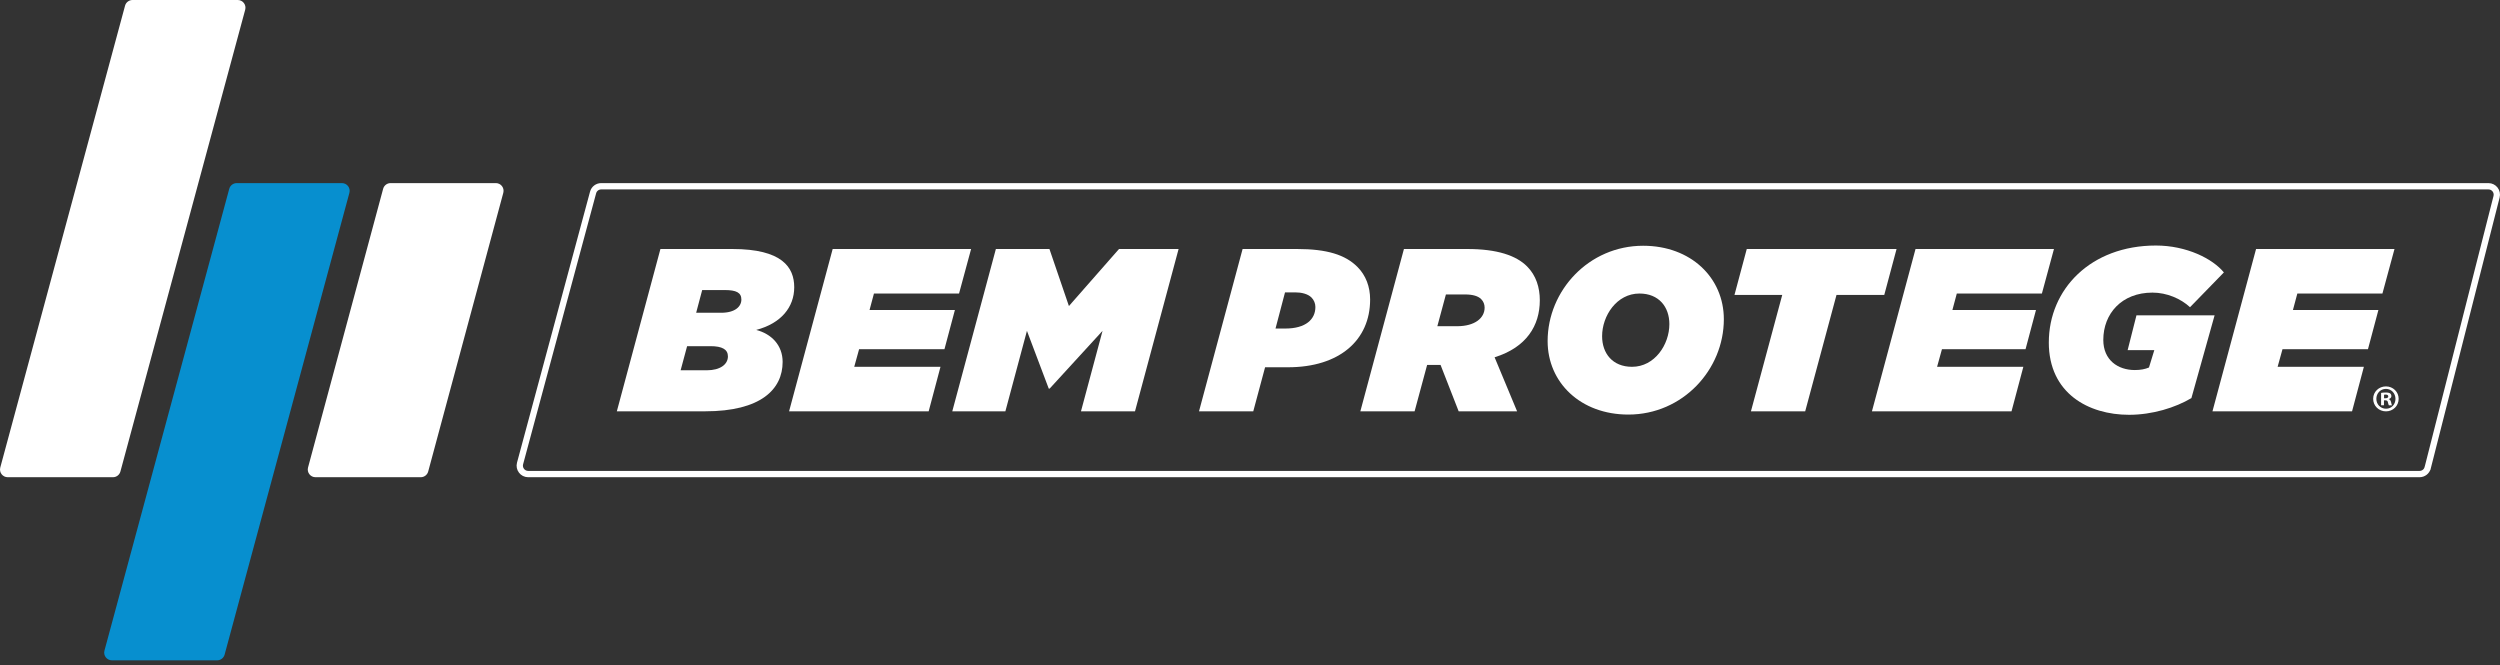 <svg xmlns="http://www.w3.org/2000/svg" width="402" height="107" viewBox="0 0 402 107" fill="none"><rect x="0" y="0" width="402" height="107" fill="#333333" stroke="none"/><g clip-path="url(#clip0_3052_182)"><path d="M1.24 76.736H18.165C18.726 76.736 19.215 76.361 19.362 75.819L39.428 1.562C39.642 0.774 39.047 0 38.231 0H21.306C20.745 0 20.256 0.375 20.108 0.917L0.044 75.174C-0.169 75.963 0.426 76.736 1.242 76.736H1.24Z" fill="white"></path><path d="M17.994 106.181H34.919C35.48 106.181 35.969 105.806 36.117 105.264L56.183 31.007C56.396 30.218 55.801 29.445 54.986 29.445H38.06C37.5 29.445 37.011 29.82 36.863 30.362L16.797 104.619C16.584 105.407 17.178 106.181 17.994 106.181Z" fill="#078FCF"></path><path d="M50.73 76.736H67.657C68.218 76.736 68.709 76.361 68.854 75.819L80.931 31.005C81.144 30.216 80.55 29.443 79.734 29.443H62.806C62.246 29.443 61.755 29.818 61.609 30.36L49.532 75.174C49.319 75.963 49.914 76.736 50.73 76.736Z" fill="white"></path><path d="M401.445 31.653L401.443 31.66L390.369 75.231C390.369 75.231 390.368 75.232 390.368 75.232C390.21 75.82 389.677 76.229 389.065 76.229H84.928C84.04 76.229 83.393 75.384 83.624 74.526L83.624 74.526L95.368 30.949L95.368 30.948C95.526 30.36 96.06 29.95 96.672 29.95H400.141C401.029 29.95 401.676 30.795 401.445 31.653ZM83.134 74.394L83.134 74.394L83.134 74.394Z" stroke="white" stroke-width="1.015"></path><path d="M385.703 64.126C385.703 65.258 384.815 66.146 383.66 66.146C382.505 66.146 381.605 65.258 381.605 64.126C381.605 62.994 382.518 62.132 383.66 62.132C384.803 62.132 385.703 63.019 385.703 64.126ZM382.115 64.126C382.115 65.014 382.773 65.72 383.673 65.72C384.573 65.72 385.193 65.014 385.193 64.139C385.193 63.264 384.548 62.532 383.66 62.532C382.773 62.532 382.115 63.249 382.115 64.126ZM383.342 65.172H382.88V63.178C383.064 63.142 383.319 63.116 383.648 63.116C384.025 63.116 384.196 63.178 384.341 63.262C384.451 63.346 384.535 63.504 384.535 63.7C384.535 63.919 384.364 64.09 384.122 64.162V64.187C384.316 64.261 384.425 64.406 384.487 64.674C384.548 64.978 384.583 65.1 384.632 65.174H384.132C384.071 65.1 384.035 64.919 383.974 64.687C383.938 64.468 383.816 64.371 383.561 64.371H383.342V65.174V65.172ZM383.355 64.04H383.574C383.829 64.04 384.035 63.955 384.035 63.749C384.035 63.565 383.903 63.445 383.61 63.445C383.487 63.445 383.403 63.458 383.355 63.471V64.042V64.04Z" fill="white"></path><path d="M106.2 40.04H117.758C125.775 40.04 127.712 42.985 127.712 46.191C127.712 49.397 125.588 52.007 121.597 53.053C124.057 53.687 125.847 55.513 125.847 58.198C125.847 62.598 122.341 66.139 113.393 66.139H99.187L106.196 40.04H106.2ZM113.656 59.541C115.781 59.541 117.05 58.609 117.05 57.304C117.05 56.185 116.118 55.664 114.253 55.664H110.488L109.444 59.543H113.658L113.656 59.541ZM115.969 50.293C118.205 50.293 119.213 49.286 119.213 48.168C119.213 47.051 118.393 46.64 116.529 46.64H112.912L111.942 50.293H115.969Z" fill="white"></path><path d="M133.895 40.04H156.154L154.215 47.199H140.531L139.823 49.846H153.548L151.87 56.147H138.145L137.361 58.98H151.232L149.33 66.139H126.884L133.893 40.04H133.895Z" fill="white"></path><path d="M160.136 40.04H168.749L171.882 49.212L179.935 40.04H189.518L182.508 66.139H173.821L177.289 53.2L168.787 62.484H168.638L165.132 53.2L161.664 66.139H153.127L160.136 40.04Z" fill="white"></path><path d="M199.809 40.04H208.57C213.38 40.04 216.325 40.971 218.265 42.911C219.643 44.29 220.316 46.117 220.316 48.168C220.316 54.693 215.394 59.056 207.117 59.056H203.426L201.525 66.141H192.8L199.809 40.042V40.04ZM206.668 52.829C209.987 52.829 211.515 51.339 211.515 49.361C211.515 48.803 211.291 48.242 210.88 47.833C210.284 47.237 209.24 47.013 208.271 47.013H206.631L205.102 52.829H206.668Z" fill="white"></path><path d="M225.752 40.04H235.932C240.743 40.04 243.799 41.083 245.551 42.837C247.005 44.292 247.602 46.231 247.602 48.28C247.602 52.344 245.477 55.848 240.331 57.452L243.949 66.139H234.553L231.644 58.683H229.481L227.468 66.139H218.743L225.752 40.04ZM234.29 52.456C237.199 52.456 238.727 51.113 238.727 49.473C238.727 48.95 238.542 48.466 238.169 48.094C237.684 47.61 236.826 47.348 235.597 47.348H232.502L231.124 52.456H234.292H234.29Z" fill="white"></path><path d="M248.858 54.842C248.858 46.752 255.459 39.517 264.22 39.517C271.901 39.517 277.194 44.663 277.194 51.337C277.194 59.427 270.594 66.662 261.833 66.662C254.152 66.662 248.858 61.516 248.858 54.842ZM268.434 52.121C268.434 49.361 266.756 47.199 263.623 47.199C259.97 47.199 257.619 50.778 257.619 54.06C257.619 56.82 259.297 58.982 262.43 58.982C266.083 58.982 268.434 55.403 268.434 52.121Z" fill="white"></path><path d="M286.586 47.424H278.904L280.879 40.042H304.966L302.99 47.424H295.309L290.275 66.141H281.55L286.584 47.424H286.586Z" fill="white"></path><path d="M308.018 40.04H330.277L328.337 47.199H314.654L313.946 49.846H327.387L325.709 56.147H312.268L311.484 58.98H325.354L323.453 66.139H301.007L308.016 40.04H308.018Z" fill="white"></path><path d="M329.45 55.066C329.45 46.528 336.162 39.481 346.675 39.481C351.597 39.481 355.811 41.606 357.599 43.807L352.156 49.399C350.665 48.021 348.427 47.051 346.116 47.051C341.158 47.051 338.211 50.445 338.211 54.657C338.211 57.901 340.56 59.503 343.281 59.503C344.213 59.503 344.959 59.353 345.556 59.092L346.414 56.297H342.126L343.542 50.704H356.108L352.379 64.014C349.807 65.543 346.116 66.7 342.349 66.7C335.861 66.7 329.448 63.27 329.448 55.066H329.45Z" fill="white"></path><path d="M362.776 40.04H385.035L383.095 47.199H369.412L368.704 49.846H382.448L380.77 56.147H367.026L366.242 58.98H380.112L378.211 66.139H355.765L362.774 40.04H362.776Z" fill="white"></path></g><defs><clipPath id="clip0_3052_182"><rect width="402" height="106.181" fill="white"></rect></clipPath></defs></svg>